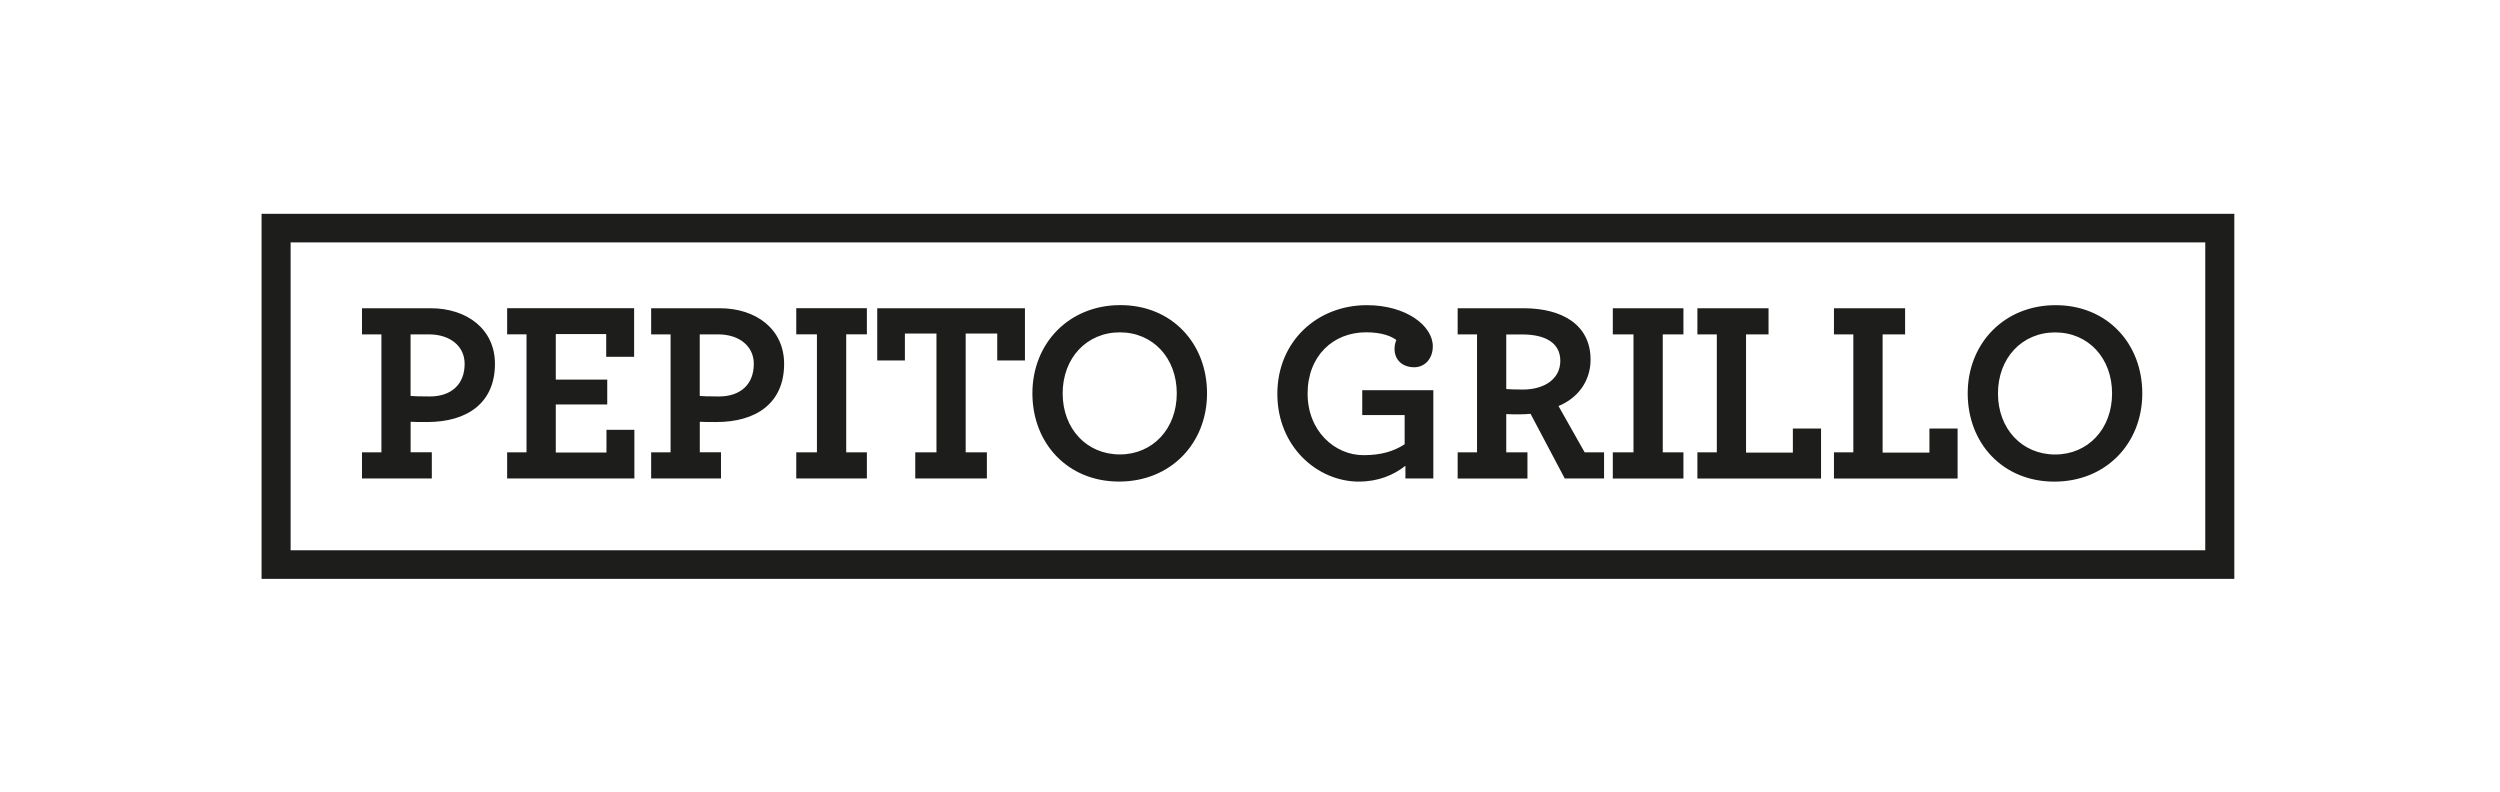 <?xml version="1.0" encoding="UTF-8"?><svg id="Capa_2" xmlns="http://www.w3.org/2000/svg" viewBox="0 0 480 152"><defs><style>.cls-1{fill:none;}.cls-2{fill:#1d1d1b;}</style></defs><g id="Capa_4"><rect class="cls-1" width="480" height="152"/></g><g id="Capa_2-2"><path class="cls-2" d="m55.8,46.54h367.61v59.11H55.8v-59.11Zm-5.59,64.6h378.78V41.05H50.22v70.08Z"/><path class="cls-2" d="m69.5,91.86h13.41v-5.02h-4.07v-5.86c.7.05,1.64.05,3.18.05,7.7,0,13.01-3.67,13.01-11.17,0-6.66-5.36-10.68-12.37-10.68h-13.16v5.02h3.73v22.65h-3.73v5.02Zm13.01-15.74c-2.29,0-3.08-.05-3.68-.1v-11.82h3.53c4.02,0,6.85,2.23,6.85,5.66,0,3.87-2.48,6.26-6.7,6.26m14.85,15.74h24.44v-9.34h-5.36v4.37h-9.73v-9.24h9.88v-4.77h-9.88v-8.74h9.68v4.37h5.36v-9.34h-24.38v5.02h3.72v22.65h-3.72v5.02Zm27.66,0h13.41v-5.02h-4.07v-5.86c.7.05,1.64.05,3.18.05,7.7,0,13.01-3.67,13.01-11.17,0-6.66-5.36-10.68-12.37-10.68h-13.16v5.02h3.73v22.65h-3.73v5.02Zm13.01-15.74c-2.29,0-3.08-.05-3.68-.1v-11.82h3.53c4.02,0,6.85,2.23,6.85,5.66,0,3.87-2.48,6.26-6.7,6.26m14.85,15.74h13.56v-5.02h-3.97v-22.65h3.97v-5.02h-13.56v5.02h3.97v22.65h-3.97v5.02Zm22.84,0h13.76v-5.02h-4.07v-22.8h6.06v5.17h5.32v-10.03h-28.36v10.03h5.31v-5.17h6.06v22.8h-4.07v5.02Zm39.14.6c9.93,0,16.89-7.35,16.89-16.94s-6.75-16.94-16.64-16.94-16.89,7.35-16.89,16.94,6.76,16.94,16.64,16.94m.15-5.21c-6.36,0-10.98-4.92-10.98-11.72s4.62-11.72,10.98-11.72,10.93,4.92,10.93,11.72-4.62,11.72-10.93,11.72m45.94,5.21c3.68,0,6.61-1.24,8.89-3.03v2.43h5.36v-16.94h-13.65v4.77h8.14v5.61c-2.08,1.34-4.47,2.09-7.9,2.09-5.51,0-10.73-4.62-10.73-11.82s4.87-11.77,11.23-11.77c2.98,0,4.87.74,5.81,1.49-.2.4-.35,1.04-.35,1.69,0,2.14,1.54,3.53,3.77,3.53,2.04,0,3.58-1.64,3.58-4.02,0-3.92-5.07-7.9-12.67-7.9-9.53,0-17.18,6.95-17.18,17.04s7.65,16.84,15.69,16.84m18.92-.6h13.41v-5.02h-4.07v-7.35c.69.05,1.64.05,2.68.05.65,0,1.29-.05,1.99-.1l6.56,12.41h7.55v-5.02h-3.73l-5.02-8.89c3.58-1.44,6.16-4.67,6.16-8.89,0-6.65-5.36-9.88-12.86-9.88h-12.66v5.02h3.72v22.65h-3.72v5.02Zm12.52-17.08c-1.79,0-2.58-.05-3.18-.1v-10.48h3.03c4.52,0,7.35,1.64,7.35,5.07s-2.98,5.51-7.2,5.51m17.28,17.08h13.56v-5.02h-3.97v-22.65h3.97v-5.02h-13.56v5.02h3.97v22.65h-3.97v5.02Zm16.24,0h23.74v-9.59h-5.41v4.62h-8.99v-22.7h4.32v-5.02h-13.66v5.02h3.73v22.65h-3.73v5.02Zm26.22,0h23.74v-9.59h-5.41v4.62h-8.99v-22.7h4.32v-5.02h-13.66v5.02h3.72v22.65h-3.72v5.02Zm42.31.6c9.93,0,16.89-7.35,16.89-16.94s-6.75-16.94-16.64-16.94-16.88,7.35-16.88,16.94,6.75,16.94,16.64,16.94m.15-5.21c-6.36,0-10.98-4.92-10.98-11.72s4.62-11.72,10.98-11.72,10.93,4.92,10.93,11.72-4.62,11.72-10.93,11.72"/></g></svg>